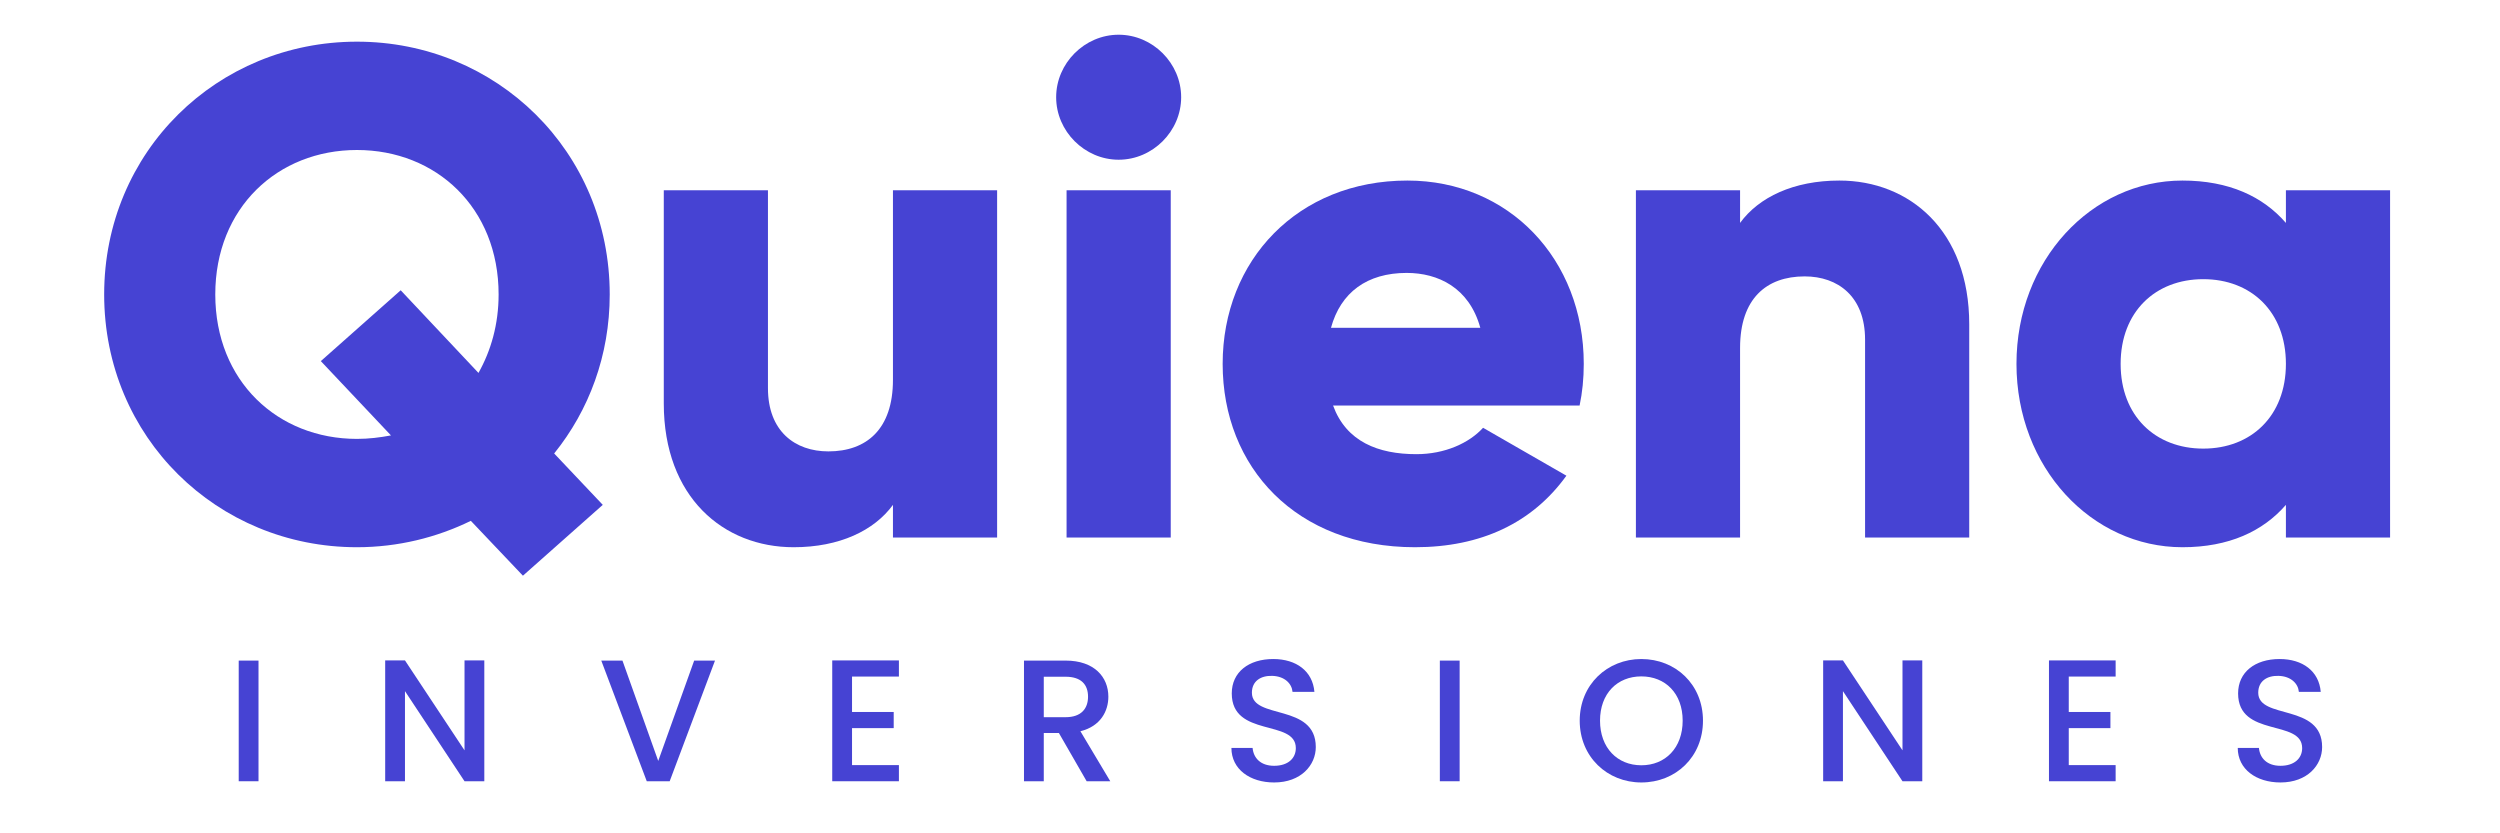 <svg width="288" height="96" viewBox="0 0 288 96" fill="none" xmlns="http://www.w3.org/2000/svg">
  <path d="M70.24 33.92C70.24 17.44 57.2 4.8 41.12 4.8C25.04 4.8 12 17.44 12 33.92C12 50.4 25.04 63.04 41.12 63.04C45.84 63.04 50.32 61.92 54.24 60L60.24 66.32L69.44 58.16L63.84 52.24C67.84 47.28 70.24 40.96 70.24 33.92ZM41.12 50.56C32 50.56 24.8 43.92 24.8 33.92C24.8 23.92 32 17.28 41.12 17.28C50.24 17.28 57.44 23.92 57.44 33.92C57.44 37.36 56.56 40.4 55.12 42.96L46.16 33.44L36.96 41.6L45.04 50.16C43.76 50.4 42.48 50.56 41.12 50.56Z" fill="#4643D3"/>
  <path d="M102.868 21.92V43.76C102.868 49.44 99.828 52 95.428 52C91.588 52 88.468 49.68 88.468 44.72V21.92H76.468V46.48C76.468 57.28 83.348 63.04 91.428 63.04C96.708 63.04 100.708 61.12 102.868 58.16V61.92H114.868V21.92H102.868Z" fill="#4643D3"/>
  <path d="M128.869 18.4C132.789 18.4 136.069 15.12 136.069 11.2C136.069 7.28 132.789 4 128.869 4C124.949 4 121.669 7.28 121.669 11.2C121.669 15.12 124.949 18.4 128.869 18.4ZM122.869 61.92H134.869V21.92H122.869V61.92Z" fill="#4643D3"/>
  <path d="M153.57 46.72H181.97C182.29 45.2 182.45 43.6 182.45 41.92C182.45 29.84 173.81 20.8 162.13 20.8C149.49 20.8 140.85 30 140.85 41.92C140.85 53.84 149.33 63.04 163.01 63.04C170.61 63.04 176.53 60.24 180.45 54.8L170.85 49.28C169.25 51.04 166.45 52.32 163.17 52.32C158.77 52.32 155.09 50.88 153.57 46.72ZM153.33 37.76C154.45 33.68 157.49 31.44 162.05 31.44C165.65 31.44 169.25 33.12 170.53 37.76H153.33Z" fill="#4643D3"/>
  <path d="M211.896 20.8C206.616 20.8 202.616 22.72 200.456 25.68V21.92H188.456V61.92H200.456V40.08C200.456 34.4 203.496 31.84 207.896 31.84C211.736 31.84 214.856 34.16 214.856 39.12V61.92H226.856V37.36C226.856 26.56 219.976 20.8 211.896 20.8Z" fill="#4643D3"/>
  <path d="M263.337 21.92V25.68C260.697 22.64 256.777 20.8 251.417 20.8C240.937 20.8 232.297 30 232.297 41.92C232.297 53.84 240.937 63.04 251.417 63.04C256.777 63.04 260.697 61.2 263.337 58.16V61.92H275.337V21.92H263.337ZM253.817 51.68C248.297 51.68 244.297 47.92 244.297 41.92C244.297 35.92 248.297 32.16 253.817 32.16C259.337 32.16 263.337 35.92 263.337 41.92C263.337 47.92 259.337 51.68 253.817 51.68Z" fill="#4643D3"/>
  <path d="M27.5 90H29.78V76.1H27.5V90Z" fill="#4643D3"/>
  <path d="M53.513 76.08V86.44L46.653 76.08H44.373V90H46.653V79.62L53.513 90H55.793V76.08H53.513Z" fill="#4643D3"/>
  <path d="M75.828 87.66L71.707 76.1H69.267L74.507 90H77.147L82.368 76.1H79.968L75.828 87.66Z" fill="#4643D3"/>
  <path d="M103.554 76.08H95.874V90H103.554V88.14H98.154V83.88H102.954V82.02H98.154V77.94H103.554V76.08Z" fill="#4643D3"/>
  <path d="M125.342 80.26C125.342 81.64 124.543 82.62 122.763 82.62H120.243V77.96H122.763C124.543 77.96 125.342 78.86 125.342 80.26ZM117.963 76.1V90H120.243V84.44H121.982L125.183 90H127.903L124.463 84.24C126.803 83.66 127.683 81.9 127.683 80.26C127.683 78 126.063 76.1 122.763 76.1H117.963Z" fill="#4643D3"/>
  <path d="M151.579 86.06C151.579 80.98 144.219 82.94 144.219 79.8C144.219 78.46 145.239 77.82 146.559 77.86C147.999 77.9 148.819 78.76 148.899 79.7H151.419C151.219 77.32 149.339 75.92 146.679 75.92C143.839 75.92 141.899 77.44 141.899 79.88C141.899 85 149.279 82.82 149.279 86.18C149.279 87.36 148.379 88.22 146.779 88.22C145.199 88.22 144.399 87.3 144.299 86.16H141.859C141.859 88.62 143.999 90.14 146.779 90.14C149.879 90.14 151.579 88.14 151.579 86.06Z" fill="#4643D3"/>
  <path d="M165.87 90H168.15V76.1H165.87V90Z" fill="#4643D3"/>
  <path d="M196.183 83.02C196.183 78.86 193.043 75.92 189.083 75.92C185.163 75.92 181.983 78.86 181.983 83.02C181.983 87.2 185.163 90.14 189.083 90.14C193.043 90.14 196.183 87.2 196.183 83.02ZM184.323 83.02C184.323 79.88 186.323 77.92 189.083 77.92C191.843 77.92 193.843 79.88 193.843 83.02C193.843 86.16 191.843 88.16 189.083 88.16C186.323 88.16 184.323 86.16 184.323 83.02Z" fill="#4643D3"/>
  <path d="M219.167 76.08V86.44L212.307 76.08H210.027V90H212.307V79.62L219.167 90H221.447V76.08H219.167Z" fill="#4643D3"/>
  <path d="M243.721 76.08H236.041V90H243.721V88.14H238.321V83.88H243.121V82.02H238.321V77.94H243.721V76.08Z" fill="#4643D3"/>
  <path d="M267.509 86.06C267.509 80.98 260.149 82.94 260.149 79.8C260.149 78.46 261.169 77.82 262.489 77.86C263.929 77.9 264.749 78.76 264.829 79.7H267.349C267.149 77.32 265.269 75.92 262.609 75.92C259.769 75.92 257.829 77.44 257.829 79.88C257.829 85 265.209 82.82 265.209 86.18C265.209 87.36 264.309 88.22 262.709 88.22C261.129 88.22 260.329 87.3 260.229 86.16H257.789C257.789 88.62 259.929 90.14 262.709 90.14C265.809 90.14 267.509 88.14 267.509 86.06Z" fill="#4643D3"/>
</svg>
